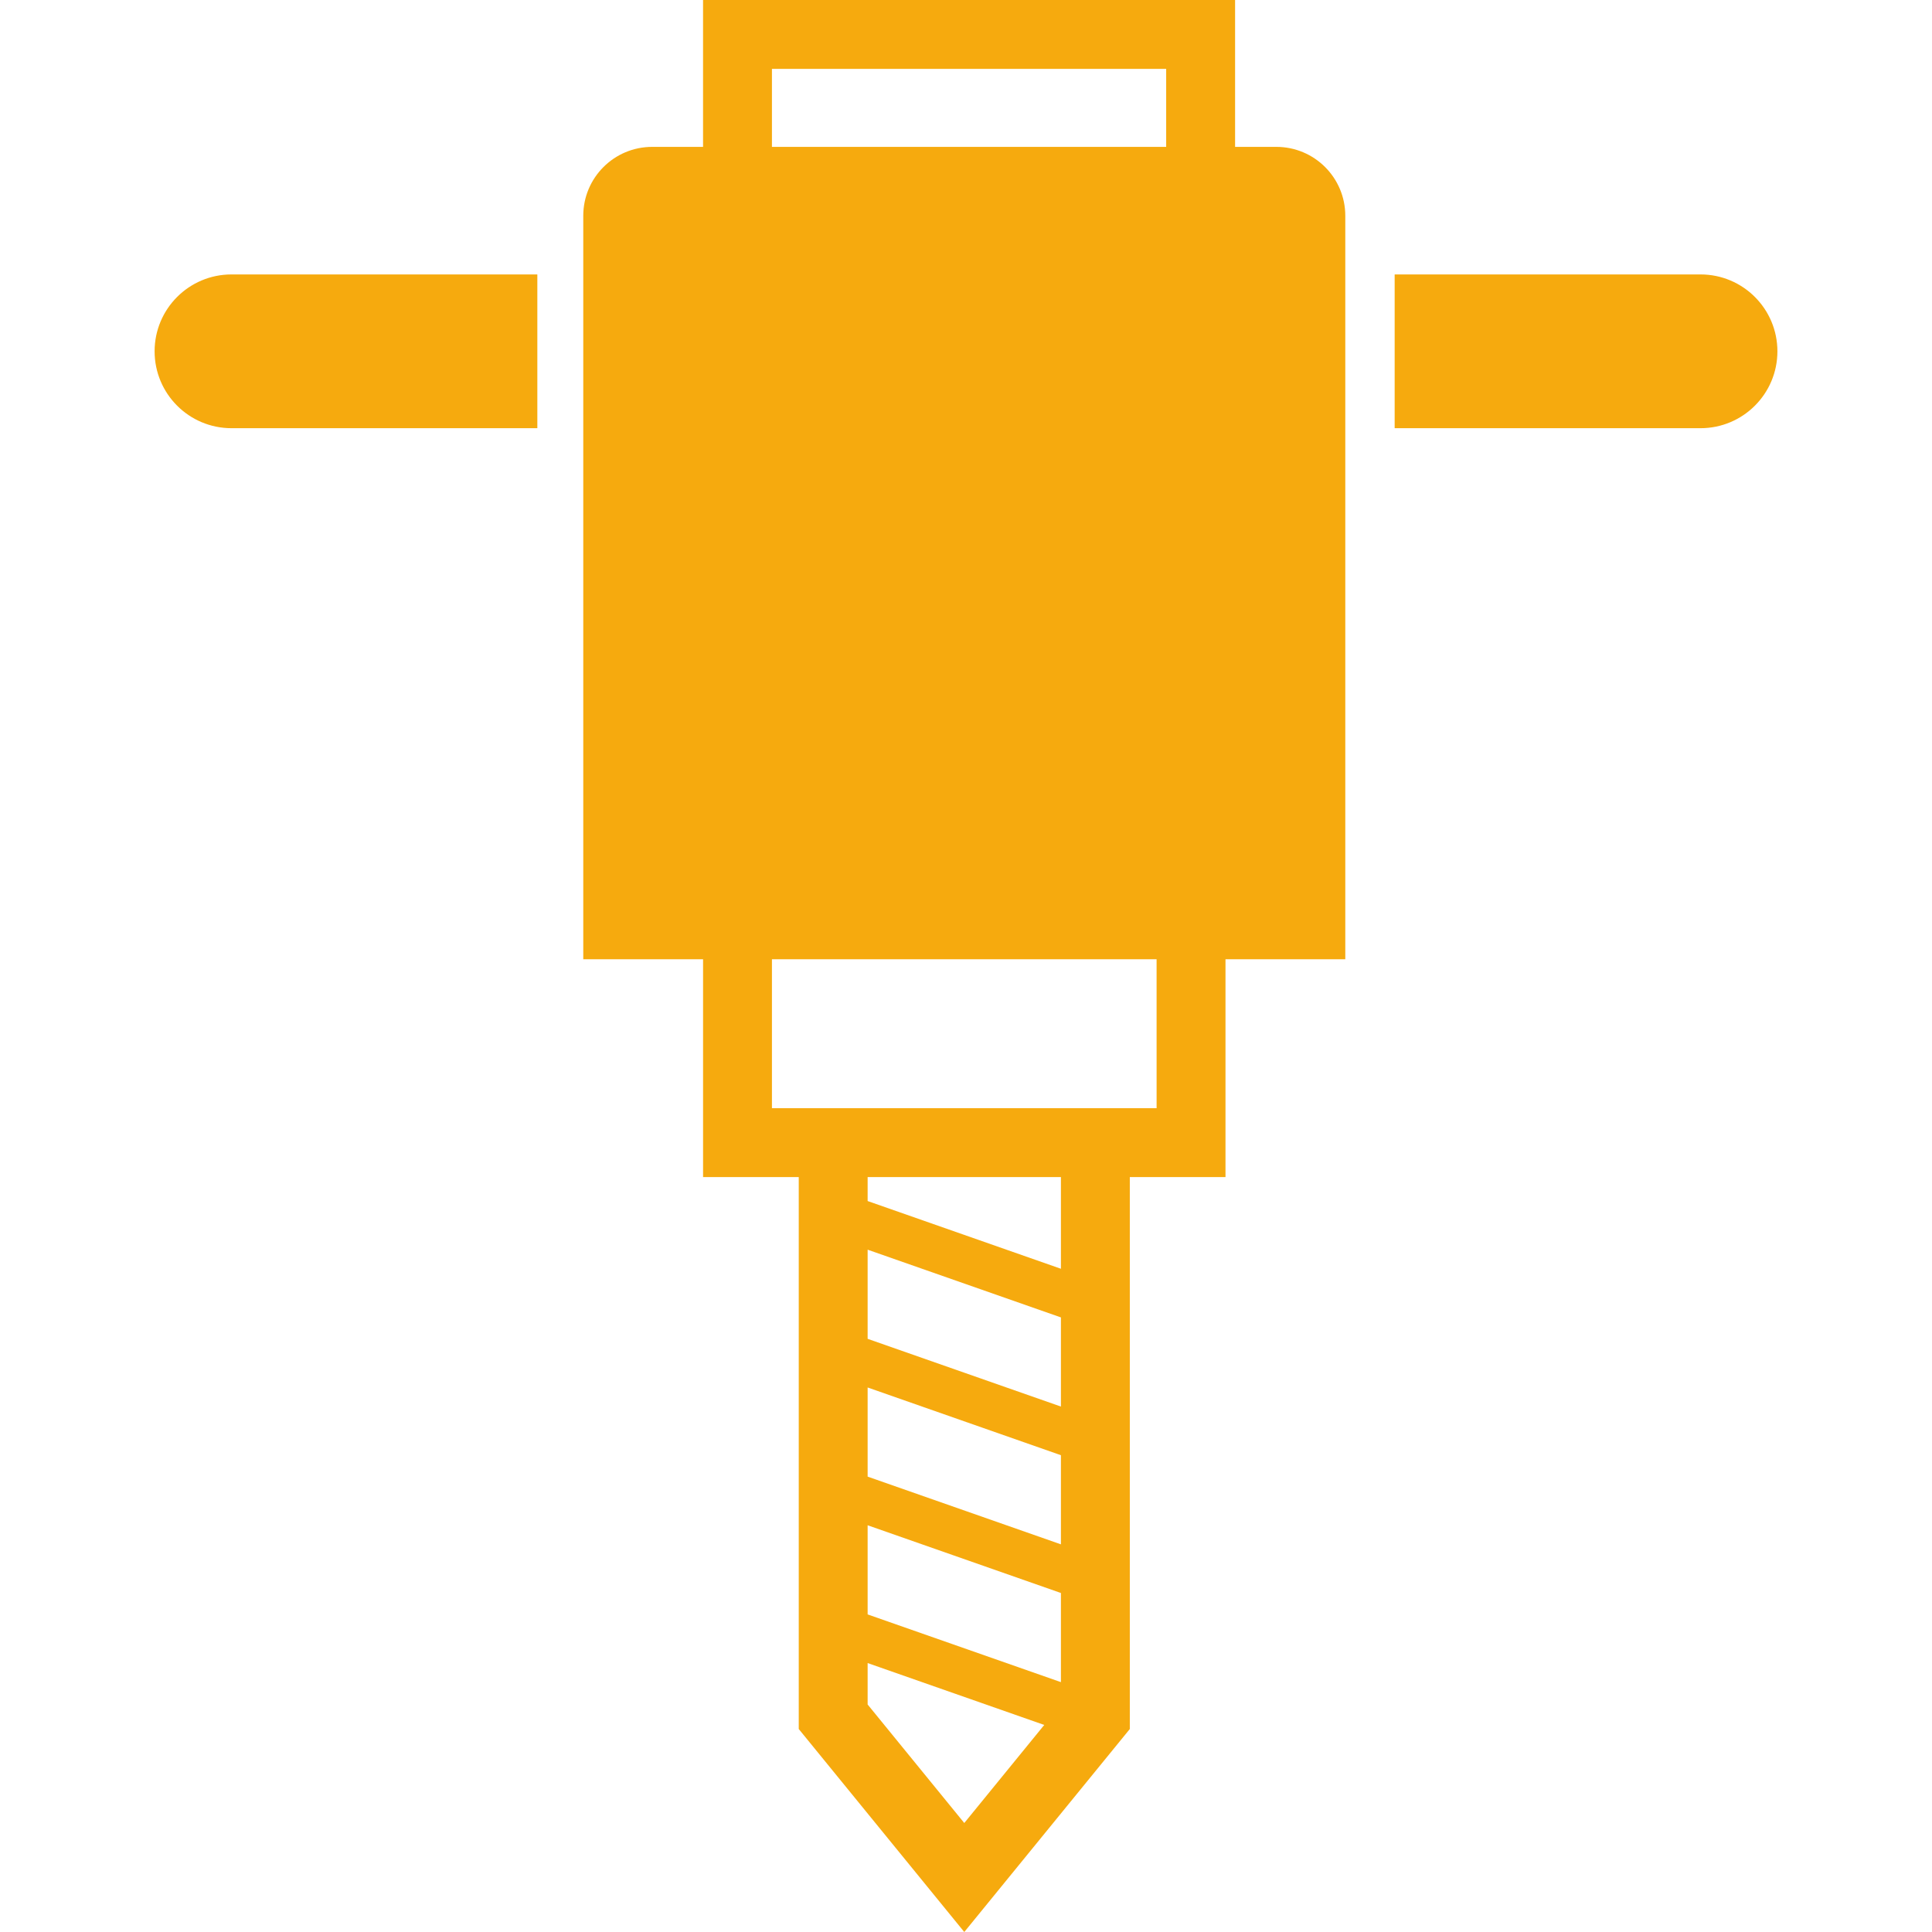 <svg width="128" height="128" viewBox="0 0 128 128" fill="none" xmlns="http://www.w3.org/2000/svg">
<path d="M84.564 9.731H81.828V0H46.579V9.731H43.207C40.686 9.731 38.643 11.775 38.643 14.295V63.552H46.58V77.984H52.919V114.551L63.886 128L74.853 114.552V77.985H81.192V63.553H89.129V14.296C89.129 11.775 87.085 9.731 84.564 9.731ZM51.143 4.564H77.262V9.731H51.143V4.564ZM57.483 106.959V101.053L70.289 105.54V111.446L57.483 106.959ZM70.289 102.317L57.483 97.83V91.924L70.289 96.411V102.317ZM70.289 93.188L57.483 88.701V82.795L70.289 87.282V93.188ZM57.483 112.927V110.182L69.184 114.282L63.886 120.779L57.483 112.927ZM70.289 84.059L57.483 79.572V77.984H70.289V84.059ZM76.628 73.421H74.853H52.918H51.143V63.553H76.627L76.628 73.421ZM15.336 18.182H35.6V28.369H15.336C12.523 28.369 10.243 26.089 10.243 23.276C10.242 20.463 12.523 18.182 15.336 18.182ZM117.758 23.276C117.758 26.089 115.478 28.369 112.665 28.369H92.4V18.182H112.664C115.477 18.182 117.758 20.463 117.758 23.276Z" fill="#F6AA0E"/>
</svg>
